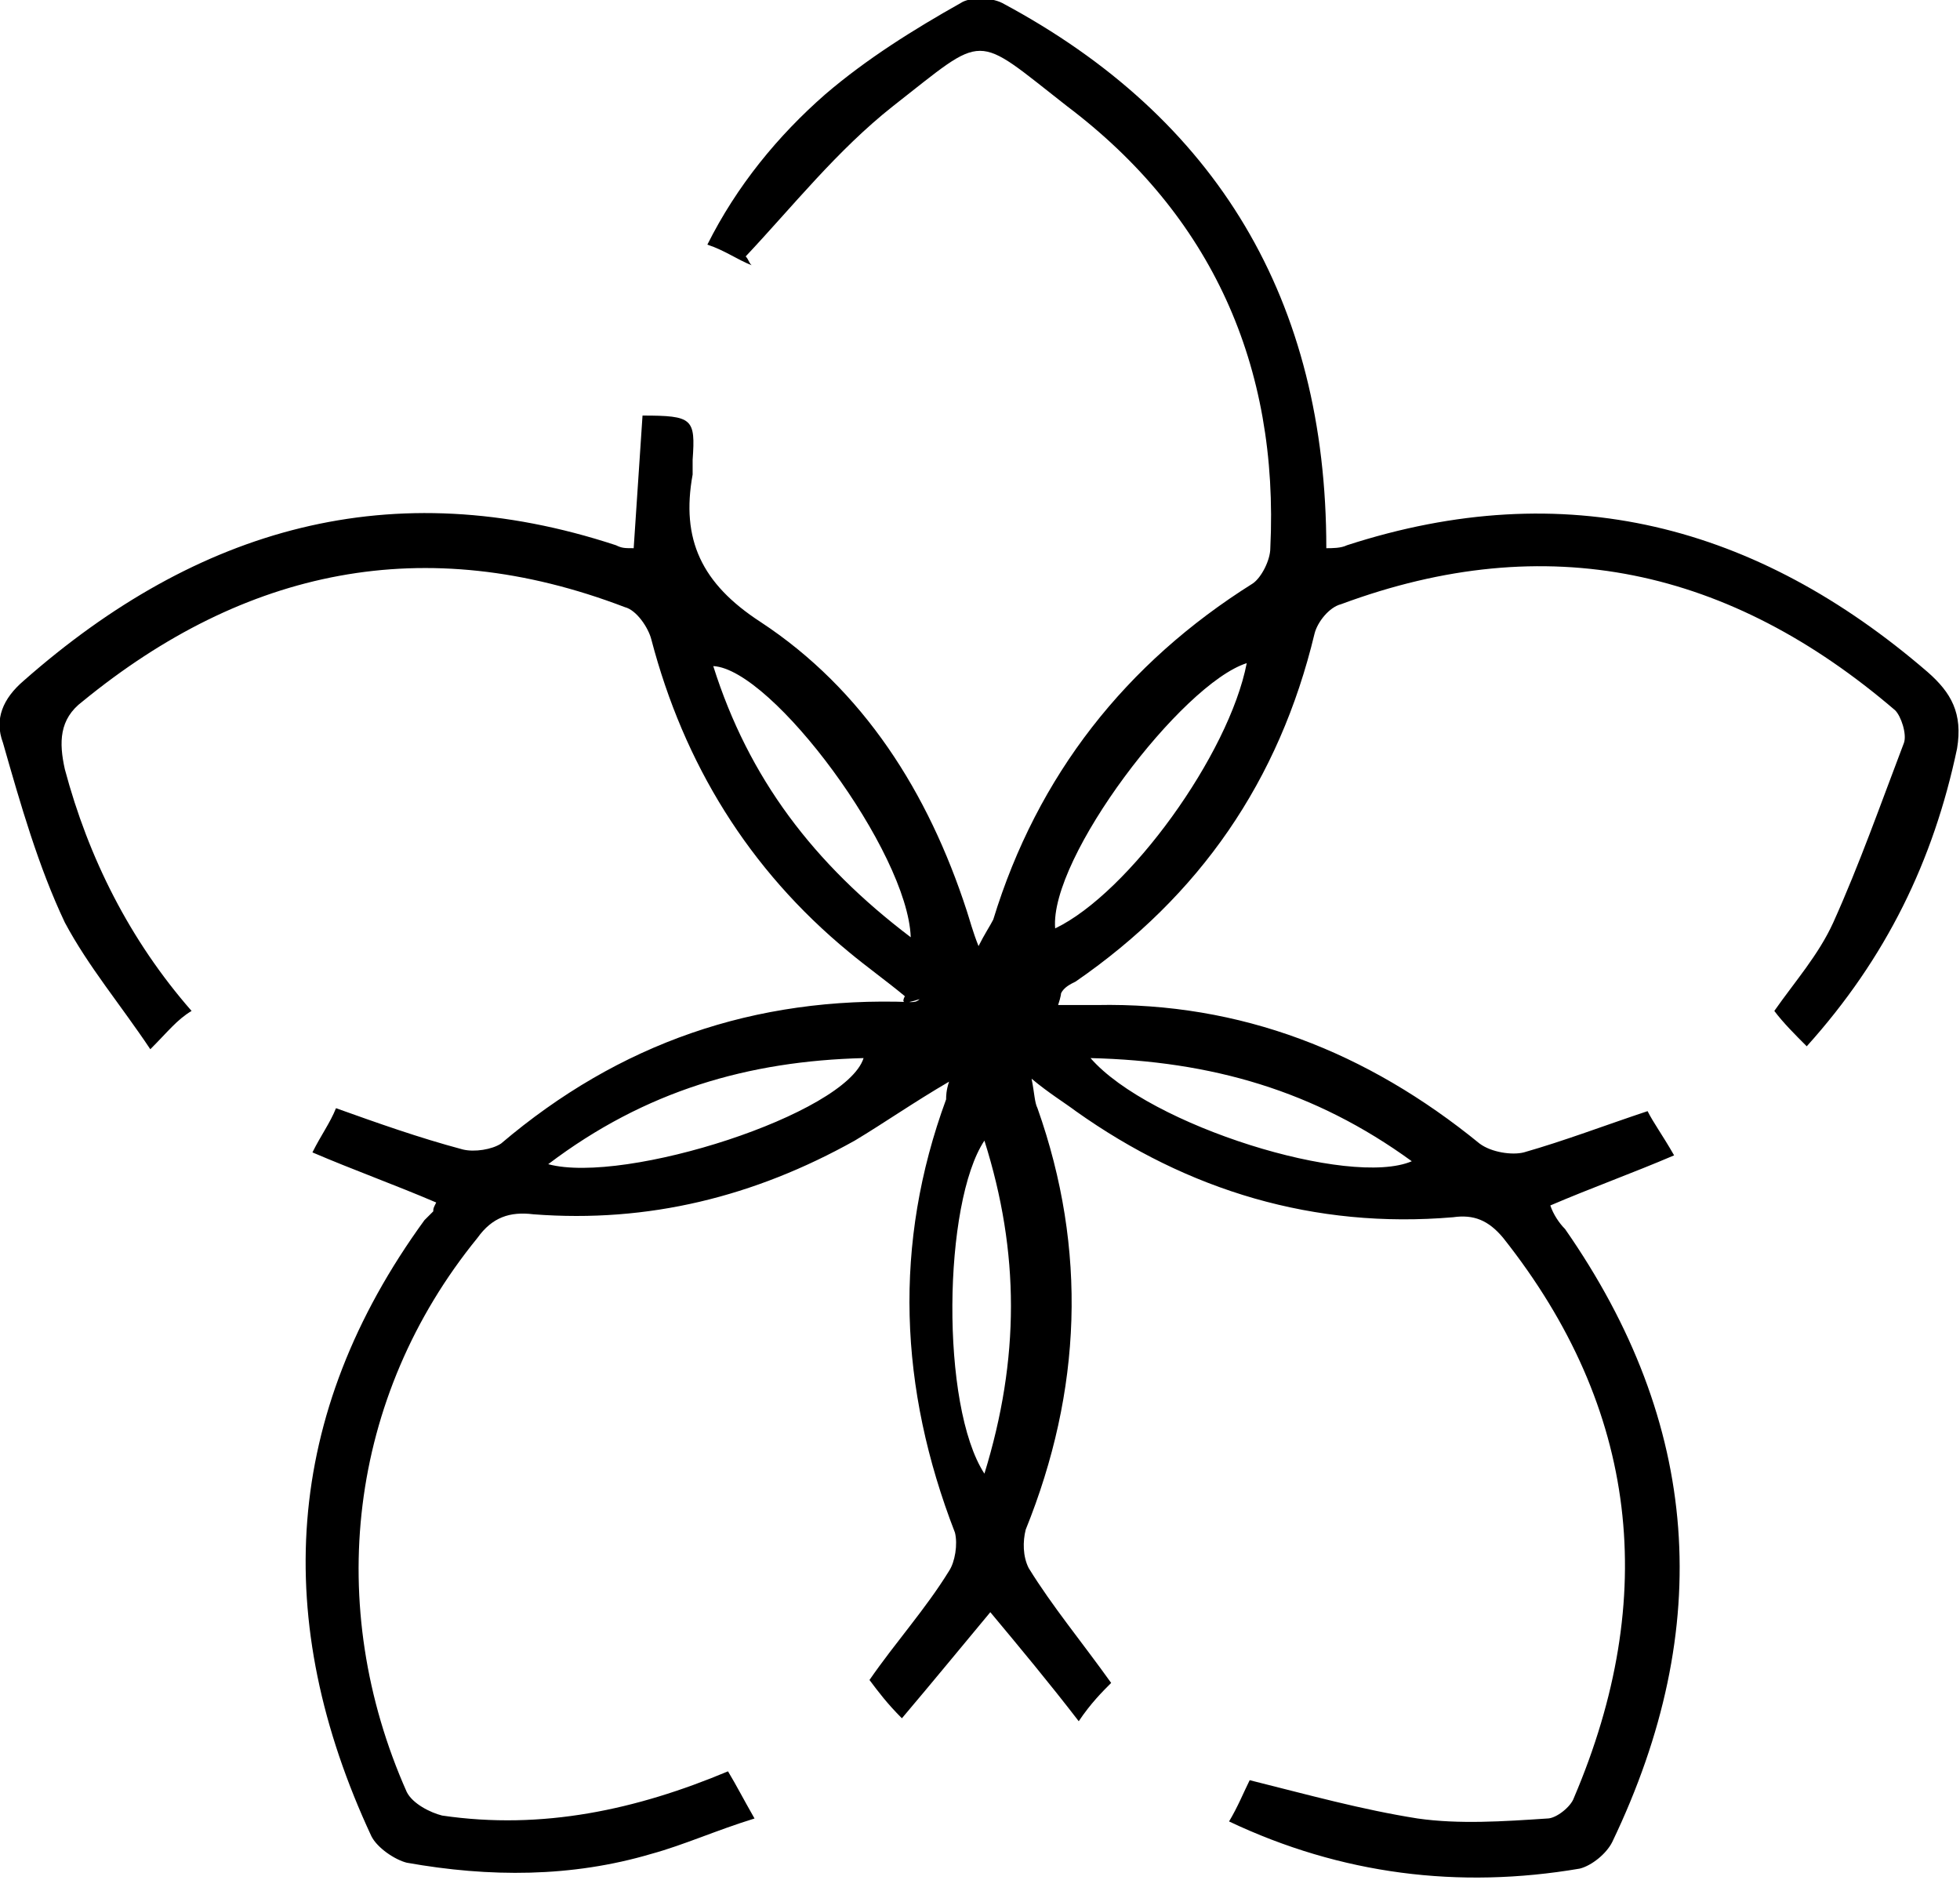 <svg xmlns="http://www.w3.org/2000/svg" xmlns:xlink="http://www.w3.org/1999/xlink" id="Capa_1" x="0px" y="0px" viewBox="0 0 66.5 63.8" style="enable-background:new 0 0 66.5 63.8;" xml:space="preserve"><path d="M30.7,33.8c-0.6-0.5-1.3-1-1.9-1.5c-3.4-2.8-5.6-6.4-6.7-10.6c-0.1-0.4-0.5-1-0.9-1.1c-6.8-2.6-12.9-1.3-18.4,3.2  c-0.8,0.6-0.8,1.4-0.6,2.3c0.8,3,2.2,5.8,4.3,8.2C6,34.6,5.7,35,5.1,35.6c-1-1.5-2.1-2.8-2.9-4.3c-0.9-1.9-1.5-4-2.1-6.1  c-0.3-0.8,0-1.5,0.7-2.1c5.9-5.2,12.5-7.1,20.1-4.6c0.2,0.1,0.3,0.1,0.6,0.1c0.1-1.5,0.2-3,0.3-4.5c1.7,0,1.8,0.1,1.7,1.5  c0,0.2,0,0.4,0,0.5c-0.4,2.2,0.3,3.7,2.3,5c3.5,2.3,5.7,5.8,7,9.8c0.1,0.3,0.2,0.7,0.4,1.2c0.2-0.4,0.4-0.7,0.5-0.9  c1.5-4.9,4.5-8.7,8.8-11.4c0.3-0.2,0.6-0.8,0.6-1.2c0.3-6.2-2-11.3-6.9-15c-3.2-2.5-2.7-2.5-5.9,0c-1.9,1.5-3.4,3.4-5,5.1  c0.1,0.1,0.1,0.2,0.2,0.3c-0.5-0.2-0.9-0.5-1.5-0.7c1-2,2.4-3.7,4-5.1c1.4-1.2,3-2.2,4.6-3.1c0.3-0.2,1-0.2,1.4,0  C41.3,4,45,10.2,45,18.6c0.2,0,0.5,0,0.7-0.1c7.4-2.4,13.9-0.7,19.7,4.3c0.8,0.7,1.2,1.4,1,2.6c-0.8,3.8-2.4,7.1-5.1,10.1  c-0.4-0.4-0.8-0.8-1.1-1.2c0.7-1,1.5-1.9,2-3c0.9-2,1.6-4,2.4-6.1c0.1-0.3-0.1-0.9-0.3-1.1c-5.6-4.8-11.8-6.2-18.8-3.6  c-0.4,0.1-0.8,0.6-0.9,1c-1.2,5-3.9,8.9-8.1,11.8c-0.2,0.1-0.4,0.2-0.5,0.4c0,0,0,0.1-0.1,0.4c0.5,0,0.9,0,1.3,0  c4.9-0.1,9.2,1.6,13,4.7c0.4,0.3,1.1,0.4,1.5,0.3c1.4-0.4,2.7-0.9,4.2-1.4c0.2,0.4,0.5,0.8,0.9,1.5c-1.4,0.6-2.8,1.1-4.2,1.7  c0.1,0.3,0.3,0.6,0.5,0.8c4.6,6.6,5.1,13.5,1.6,20.8c-0.2,0.4-0.7,0.8-1.1,0.9c-4.1,0.7-8.1,0.2-11.9-1.6c0.3-0.5,0.5-1,0.7-1.4  c2,0.5,3.8,1,5.7,1.3c1.4,0.2,2.9,0.1,4.4,0c0.3,0,0.8-0.4,0.9-0.7c2.9-6.8,2.2-13.2-2.4-19c-0.5-0.6-1-0.8-1.7-0.7  c-4.7,0.4-9-0.9-12.8-3.6c-0.4-0.3-0.9-0.6-1.5-1.1c0.1,0.5,0.1,0.8,0.2,1c1.7,4.8,1.5,9.6-0.4,14.3c-0.1,0.4-0.1,0.9,0.1,1.3  c0.8,1.3,1.8,2.5,2.8,3.9c-0.3,0.3-0.7,0.7-1.1,1.3c-1-1.3-2-2.5-3-3.7c-1,1.2-1.9,2.3-3,3.6c-0.5-0.5-0.8-0.9-1.1-1.3  c0.9-1.3,1.9-2.4,2.7-3.7c0.2-0.3,0.3-0.9,0.2-1.3c-1.9-4.9-2.1-9.8-0.3-14.7c0-0.1,0-0.3,0.1-0.6c-1.2,0.7-2.2,1.4-3.2,2  c-3.4,1.9-7,2.8-10.9,2.5c-0.8-0.1-1.4,0.1-1.9,0.8c-4.4,5.4-5.2,12.5-2.4,18.8c0.2,0.4,0.8,0.7,1.2,0.8c3.4,0.5,6.6-0.2,9.7-1.5  c0.3,0.5,0.5,0.9,0.9,1.6c-1.3,0.4-2.4,0.9-3.5,1.2c-2.7,0.8-5.5,0.8-8.3,0.3c-0.4-0.1-1-0.5-1.2-0.9c-3.4-7.3-3-14.3,1.8-20.9  c0.1-0.1,0.2-0.2,0.3-0.3c0-0.1,0-0.1,0.1-0.3c-1.4-0.6-2.8-1.1-4.2-1.7c0.3-0.6,0.6-1,0.8-1.5c1.4,0.5,2.8,1,4.3,1.4  c0.4,0.1,1,0,1.3-0.2c4-3.4,8.6-5,13.9-4.8c0.1,0,0.2,0,0.3-0.1C30.6,34.1,30.6,34,30.7,33.8z M30.9,31.8c-0.1-2.9-4.7-9.1-6.7-9.2  C25.4,26.4,27.6,29.3,30.9,31.8z M42.3,22.5c-2.2,0.7-6.7,6.6-6.5,9C38.3,30.3,41.7,25.6,42.3,22.5z M18.6,39.5  c2.6,0.7,10.1-1.7,10.7-3.6C25.4,36,21.9,37,18.6,39.5z M37,35.9c2,2.3,8.8,4.4,10.9,3.5C44.6,37,41.1,36,37,35.9z M33.4,50  c1.2-3.9,1.2-7.5,0-11.3C32,40.8,31.9,47.7,33.4,50z"></path></svg>